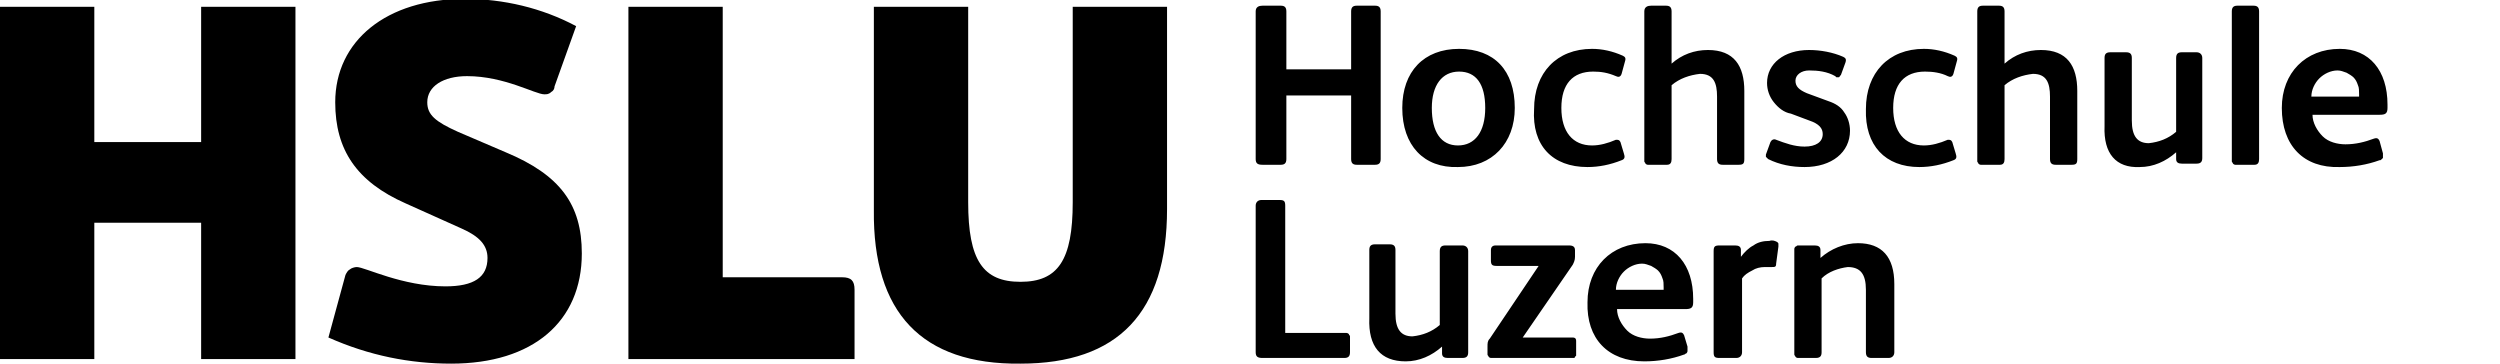 <svg width="220" height="32" viewBox="0 0 220 32" fill="none" xmlns="http://www.w3.org/2000/svg">
<g clip-path="url(#clip0_1292_1192)">
<path d="M17.7 0.6V12.5H8.3V0.6H0V31.6H8.3V19.6H17.7V31.6H26V0.6H17.7ZM39.7 32C46.9 32 51.2 28.3 51.2 22.3C51.2 18 49.3 15.4 44.5 13.4L40.3 11.6C38.3 10.7 37.6 10.1 37.6 9C37.6 7.6 39 6.7 41.1 6.7C44.4 6.7 47.1 8.3 47.9 8.3C48.1 8.3 48.3 8.3 48.5 8.1C48.7 8 48.8 7.8 48.8 7.6L50.7 2.3C47.7 0.7 44.3 -0.1 40.9 -0.1C34 -0.1 29.5 3.6 29.5 9C29.5 13.2 31.4 16 35.7 17.9L40.6 20.1C42.2 20.8 42.9 21.6 42.9 22.7C42.9 24.4 41.7 25.2 39.2 25.2C35.4 25.2 32.1 23.5 31.4 23.5C31.2 23.5 30.9 23.6 30.8 23.7C30.6 23.8 30.5 24 30.4 24.2L28.9 29.7C32.5 31.3 36.1 32 39.7 32ZM75.2 31.5V25.5C75.2 24.7 74.9 24.4 74.1 24.4H63.6V0.6H55.3V31.6H75.2V31.5ZM89.8 32C98.4 32 102.7 27.5 102.7 18.4V0.6H94.4V17.8C94.4 22.9 93.1 24.8 89.8 24.8C86.5 24.8 85.2 22.9 85.2 17.8V0.6H76.9V18.5C76.8 27.5 81.1 32.1 89.8 32Z" fill="black"/>
<path d="M111.1 31.5H118.3C118.6 31.5 118.8 31.4 118.8 31V29.8C118.8 29.7 118.8 29.7 118.8 29.6C118.8 29.5 118.7 29.5 118.7 29.4C118.7 29.4 118.6 29.3 118.5 29.3C118.4 29.3 118.4 29.3 118.3 29.3H113.1V18.1C113.1 17.7 113 17.6 112.6 17.6H111C110.7 17.6 110.5 17.8 110.5 18.1V31C110.5 31.4 110.7 31.5 111.1 31.5ZM123.7 31.8C124.9 31.8 126 31.3 126.9 30.5V31.1C126.9 31.4 127.1 31.5 127.4 31.5H128.7C129.1 31.5 129.2 31.3 129.2 31V22.1C129.2 21.8 129 21.6 128.7 21.6H127.2C126.9 21.6 126.7 21.7 126.7 22.1V28.6C126 29.2 125.2 29.5 124.3 29.6C123.3 29.6 122.8 29 122.8 27.6V22C122.8 21.7 122.7 21.5 122.3 21.5H121C120.6 21.5 120.5 21.7 120.5 22V28C120.4 30.5 121.5 31.8 123.7 31.8ZM134 29.7L138.4 23.3C138.5 23.1 138.6 22.9 138.6 22.6V22C138.6 21.8 138.5 21.6 138.1 21.6H131.6C131.3 21.6 131.2 21.8 131.2 22V22.9C131.2 23.3 131.3 23.4 131.7 23.4H135.4L131.1 29.8C130.9 30 130.9 30.2 130.9 30.5V31C130.9 31.1 130.9 31.1 130.9 31.2C130.9 31.3 131 31.3 131 31.4C131 31.4 131.1 31.5 131.2 31.5C131.3 31.5 131.3 31.5 131.4 31.5H138.3C138.4 31.5 138.4 31.5 138.5 31.5C138.5 31.5 138.6 31.5 138.6 31.4L138.7 31.3C138.7 31.3 138.7 31.2 138.7 31.1V30C138.7 29.7 138.5 29.7 138.3 29.7H134ZM144.7 31.8C145.9 31.8 147.1 31.6 148.2 31.2C148.3 31.2 148.3 31.1 148.4 31.1C148.4 31.1 148.5 31 148.5 30.9C148.5 30.8 148.5 30.8 148.5 30.7C148.5 30.6 148.5 30.6 148.5 30.5L148.2 29.5C148.1 29.3 148 29.2 147.7 29.3C146.9 29.6 146.1 29.8 145.2 29.8C144.5 29.8 143.7 29.6 143.2 29.1C142.7 28.6 142.3 27.9 142.3 27.2H148.3C148.8 27.2 149 27.1 149 26.6V26.3C149 23.3 147.4 21.4 144.8 21.4C141.8 21.4 139.7 23.5 139.7 26.6C139.6 29.8 141.5 31.8 144.7 31.8ZM142.2 25.5C142.2 24.9 142.5 24.3 142.9 23.9C143.3 23.5 143.9 23.2 144.5 23.2C144.8 23.2 145 23.3 145.3 23.4C145.5 23.5 145.8 23.7 145.9 23.8C146.1 24 146.2 24.2 146.3 24.5C146.4 24.7 146.4 25 146.4 25.3V25.5H142.2ZM151.3 31.5H152.8C153.1 31.5 153.3 31.3 153.3 31V24.5C153.5 24.2 153.8 24 154.2 23.8C154.5 23.6 154.9 23.5 155.3 23.5C155.5 23.5 155.6 23.5 155.9 23.5C156.2 23.5 156.3 23.5 156.3 23.2L156.5 21.7C156.5 21.6 156.5 21.6 156.5 21.5C156.5 21.4 156.5 21.4 156.4 21.3C156.2 21.2 156 21.1 155.7 21.2C155.2 21.2 154.7 21.3 154.3 21.6C153.9 21.8 153.5 22.2 153.2 22.6V22C153.2 21.7 153 21.6 152.7 21.6H151.3C150.9 21.6 150.8 21.7 150.8 22.1V31C150.8 31.4 150.9 31.5 151.3 31.5ZM158.3 31.5H159.8C160.2 31.5 160.3 31.3 160.3 31V24.5C160.9 23.9 161.8 23.6 162.6 23.5C163.7 23.5 164.2 24.1 164.2 25.5V31C164.2 31.4 164.4 31.5 164.7 31.5H166.2C166.5 31.5 166.7 31.3 166.7 31V25C166.7 22.6 165.6 21.4 163.5 21.4C162.3 21.4 161.1 21.9 160.2 22.7V22C160.2 21.7 160 21.6 159.7 21.6H158.4C158.3 21.6 158.3 21.6 158.2 21.6C158.1 21.6 158.1 21.7 158 21.7C158 21.7 157.9 21.8 157.9 21.9C157.9 22 157.9 22 157.9 22.1V31C157.9 31.1 157.9 31.1 157.9 31.2C157.9 31.3 158 31.3 158 31.4C158 31.4 158.1 31.5 158.2 31.5C158.1 31.5 158.2 31.5 158.3 31.5Z" fill="black"/>
<path d="M112.7 14.5C113 14.5 113.2 14.4 113.2 14V8.4H118.9V14C118.9 14.4 119.1 14.5 119.4 14.5H121C121.3 14.5 121.5 14.4 121.5 14V1C121.5 0.6 121.3 0.5 121 0.5H119.4C119.1 0.5 118.9 0.6 118.9 1V6.1H113.2V1C113.2 0.6 113 0.5 112.7 0.5H111.1C110.8 0.5 110.5 0.6 110.5 1V14C110.5 14.4 110.7 14.5 111.1 14.5H112.7ZM128.3 14.7C131.3 14.7 133.3 12.6 133.3 9.5C133.3 6.2 131.5 4.3 128.4 4.3C125.3 4.3 123.4 6.3 123.4 9.5C123.4 12.8 125.3 14.8 128.3 14.7ZM128.3 12.8C126.8 12.8 126 11.6 126 9.5C126 7.5 126.9 6.3 128.4 6.3C129.9 6.3 130.7 7.4 130.7 9.5C130.7 11.6 129.8 12.8 128.3 12.8ZM139.7 14.7C140.7 14.7 141.7 14.5 142.7 14.1C143 14 143 13.8 142.9 13.5L142.6 12.5C142.5 12.3 142.4 12.3 142.2 12.3C141.5 12.6 140.8 12.8 140.1 12.8C138.4 12.8 137.4 11.6 137.4 9.5C137.4 7.4 138.4 6.3 140.2 6.3C140.9 6.3 141.5 6.4 142.2 6.7C142.4 6.8 142.6 6.8 142.7 6.5L143 5.4C143.1 5.1 143 5 142.8 4.9C141.9 4.5 141 4.3 140.1 4.3C137 4.3 135 6.4 135 9.6C134.8 12.8 136.6 14.7 139.7 14.7ZM145.1 14.5H146.7C147 14.5 147.1 14.3 147.1 14V7.5C147.8 6.9 148.7 6.6 149.6 6.5C150.8 6.5 151.1 7.3 151.1 8.5V14C151.1 14.4 151.3 14.5 151.6 14.5H153C153.4 14.5 153.5 14.4 153.5 14V8C153.5 5.8 152.6 4.4 150.3 4.4C149.1 4.4 148 4.8 147.1 5.6V1C147.1 0.6 146.9 0.5 146.6 0.5H145.3C145 0.5 144.7 0.6 144.7 1V14C144.7 14.1 144.7 14.1 144.7 14.2C144.7 14.3 144.8 14.3 144.8 14.4C144.8 14.4 144.9 14.5 145 14.5C145 14.5 145.1 14.5 145.1 14.5ZM158.8 14.7C161.2 14.7 162.8 13.4 162.8 11.5C162.8 10.9 162.6 10.3 162.3 9.9C162 9.4 161.5 9.1 160.9 8.9L159 8.2C158.3 7.9 158 7.6 158 7.1C158 6.6 158.5 6.2 159.2 6.2C160 6.2 160.8 6.3 161.5 6.7L161.6 6.8C161.7 6.8 161.7 6.8 161.8 6.8C161.8 6.8 161.9 6.8 161.9 6.7L162 6.6L162.4 5.5C162.5 5.2 162.4 5.1 162.2 5C161.3 4.6 160.2 4.4 159.2 4.4C157 4.4 155.5 5.6 155.5 7.3C155.5 7.9 155.7 8.5 156.1 9C156.5 9.5 157 9.9 157.6 10L159.2 10.6C160.1 10.9 160.4 11.3 160.4 11.8C160.4 12.5 159.8 12.9 158.8 12.9C157.9 12.9 157.1 12.6 156.3 12.3C156.1 12.2 155.9 12.3 155.8 12.5L155.4 13.6V13.7C155.4 13.8 155.4 13.8 155.4 13.8L155.5 13.9L155.6 14C156.6 14.5 157.7 14.7 158.8 14.7ZM168.9 14.7C169.9 14.7 170.9 14.5 171.9 14.1C172.2 14 172.2 13.8 172.1 13.5L171.8 12.5C171.7 12.3 171.6 12.3 171.4 12.3C170.7 12.6 170 12.8 169.3 12.8C167.6 12.8 166.6 11.6 166.6 9.5C166.6 7.4 167.6 6.3 169.4 6.3C170.1 6.3 170.8 6.4 171.4 6.7C171.6 6.8 171.8 6.8 171.9 6.5L172.2 5.4C172.3 5.1 172.2 5 172 4.9C171.1 4.5 170.2 4.3 169.3 4.3C166.2 4.3 164.2 6.4 164.2 9.6C164.1 12.8 165.9 14.7 168.9 14.7ZM176 14.5C176.3 14.5 176.4 14.3 176.4 14V7.5C177.1 6.9 178 6.6 178.9 6.5C180.1 6.5 180.4 7.3 180.4 8.5V14C180.4 14.4 180.6 14.5 180.9 14.5H182.3C182.7 14.5 182.8 14.4 182.8 14V8C182.8 5.8 181.9 4.4 179.6 4.4C178.4 4.4 177.3 4.8 176.4 5.6V1C176.4 0.6 176.2 0.5 175.9 0.5H174.5C174.2 0.5 174 0.6 174 1V14C174 14.1 174 14.1 174 14.2C174 14.3 174.1 14.3 174.1 14.4C174.1 14.4 174.2 14.5 174.3 14.5C174.4 14.5 174.4 14.5 174.5 14.5H176ZM188.3 14.7C189.5 14.7 190.6 14.2 191.5 13.4V14C191.5 14.3 191.7 14.4 192 14.4H193.3C193.7 14.4 193.8 14.2 193.8 13.9V5.1C193.8 4.8 193.6 4.6 193.3 4.6H192C191.7 4.6 191.5 4.7 191.5 5.1V11.6C190.8 12.2 190 12.5 189.1 12.6C188.1 12.6 187.6 12 187.6 10.6V5.1C187.6 4.8 187.5 4.6 187.1 4.6H185.7C185.3 4.6 185.2 4.8 185.2 5.1V11.1C185.1 13.5 186.2 14.8 188.3 14.7ZM196.8 14.5H198.4C198.7 14.5 198.8 14.3 198.8 14V1C198.8 0.6 198.6 0.5 198.3 0.5H196.9C196.6 0.5 196.4 0.6 196.4 1V14C196.4 14.1 196.4 14.1 196.4 14.2C196.4 14.3 196.5 14.3 196.5 14.4C196.5 14.4 196.6 14.5 196.7 14.5C196.7 14.5 196.8 14.5 196.8 14.5ZM205.9 14.7C207.1 14.7 208.3 14.5 209.4 14.1C209.5 14.1 209.5 14.1 209.6 14L209.7 13.9C209.7 13.8 209.7 13.8 209.7 13.7C209.7 13.6 209.7 13.6 209.7 13.5L209.4 12.4C209.3 12.2 209.2 12.1 208.9 12.2C208.1 12.5 207.3 12.7 206.4 12.7C205.7 12.7 204.9 12.5 204.4 12C203.9 11.5 203.5 10.8 203.5 10.1H209.4C209.9 10.1 210.1 10 210.1 9.5V9.2C210.1 6.2 208.5 4.3 205.9 4.3C202.9 4.3 200.8 6.4 200.8 9.5C200.8 12.8 202.7 14.8 205.9 14.7ZM203.4 8.5C203.4 7.9 203.7 7.3 204.1 6.9C204.5 6.5 205.1 6.2 205.7 6.2C206 6.2 206.2 6.3 206.5 6.4C206.7 6.5 207 6.7 207.1 6.8C207.3 7 207.4 7.2 207.5 7.5C207.6 7.7 207.6 8 207.6 8.3V8.5H203.4Z" fill="black"/>
</g>
<defs>
<clipPath id="clip0_1292_1192">
<rect width="220" height="32" fill="white"/>
</clipPath>
</defs>
</svg>
